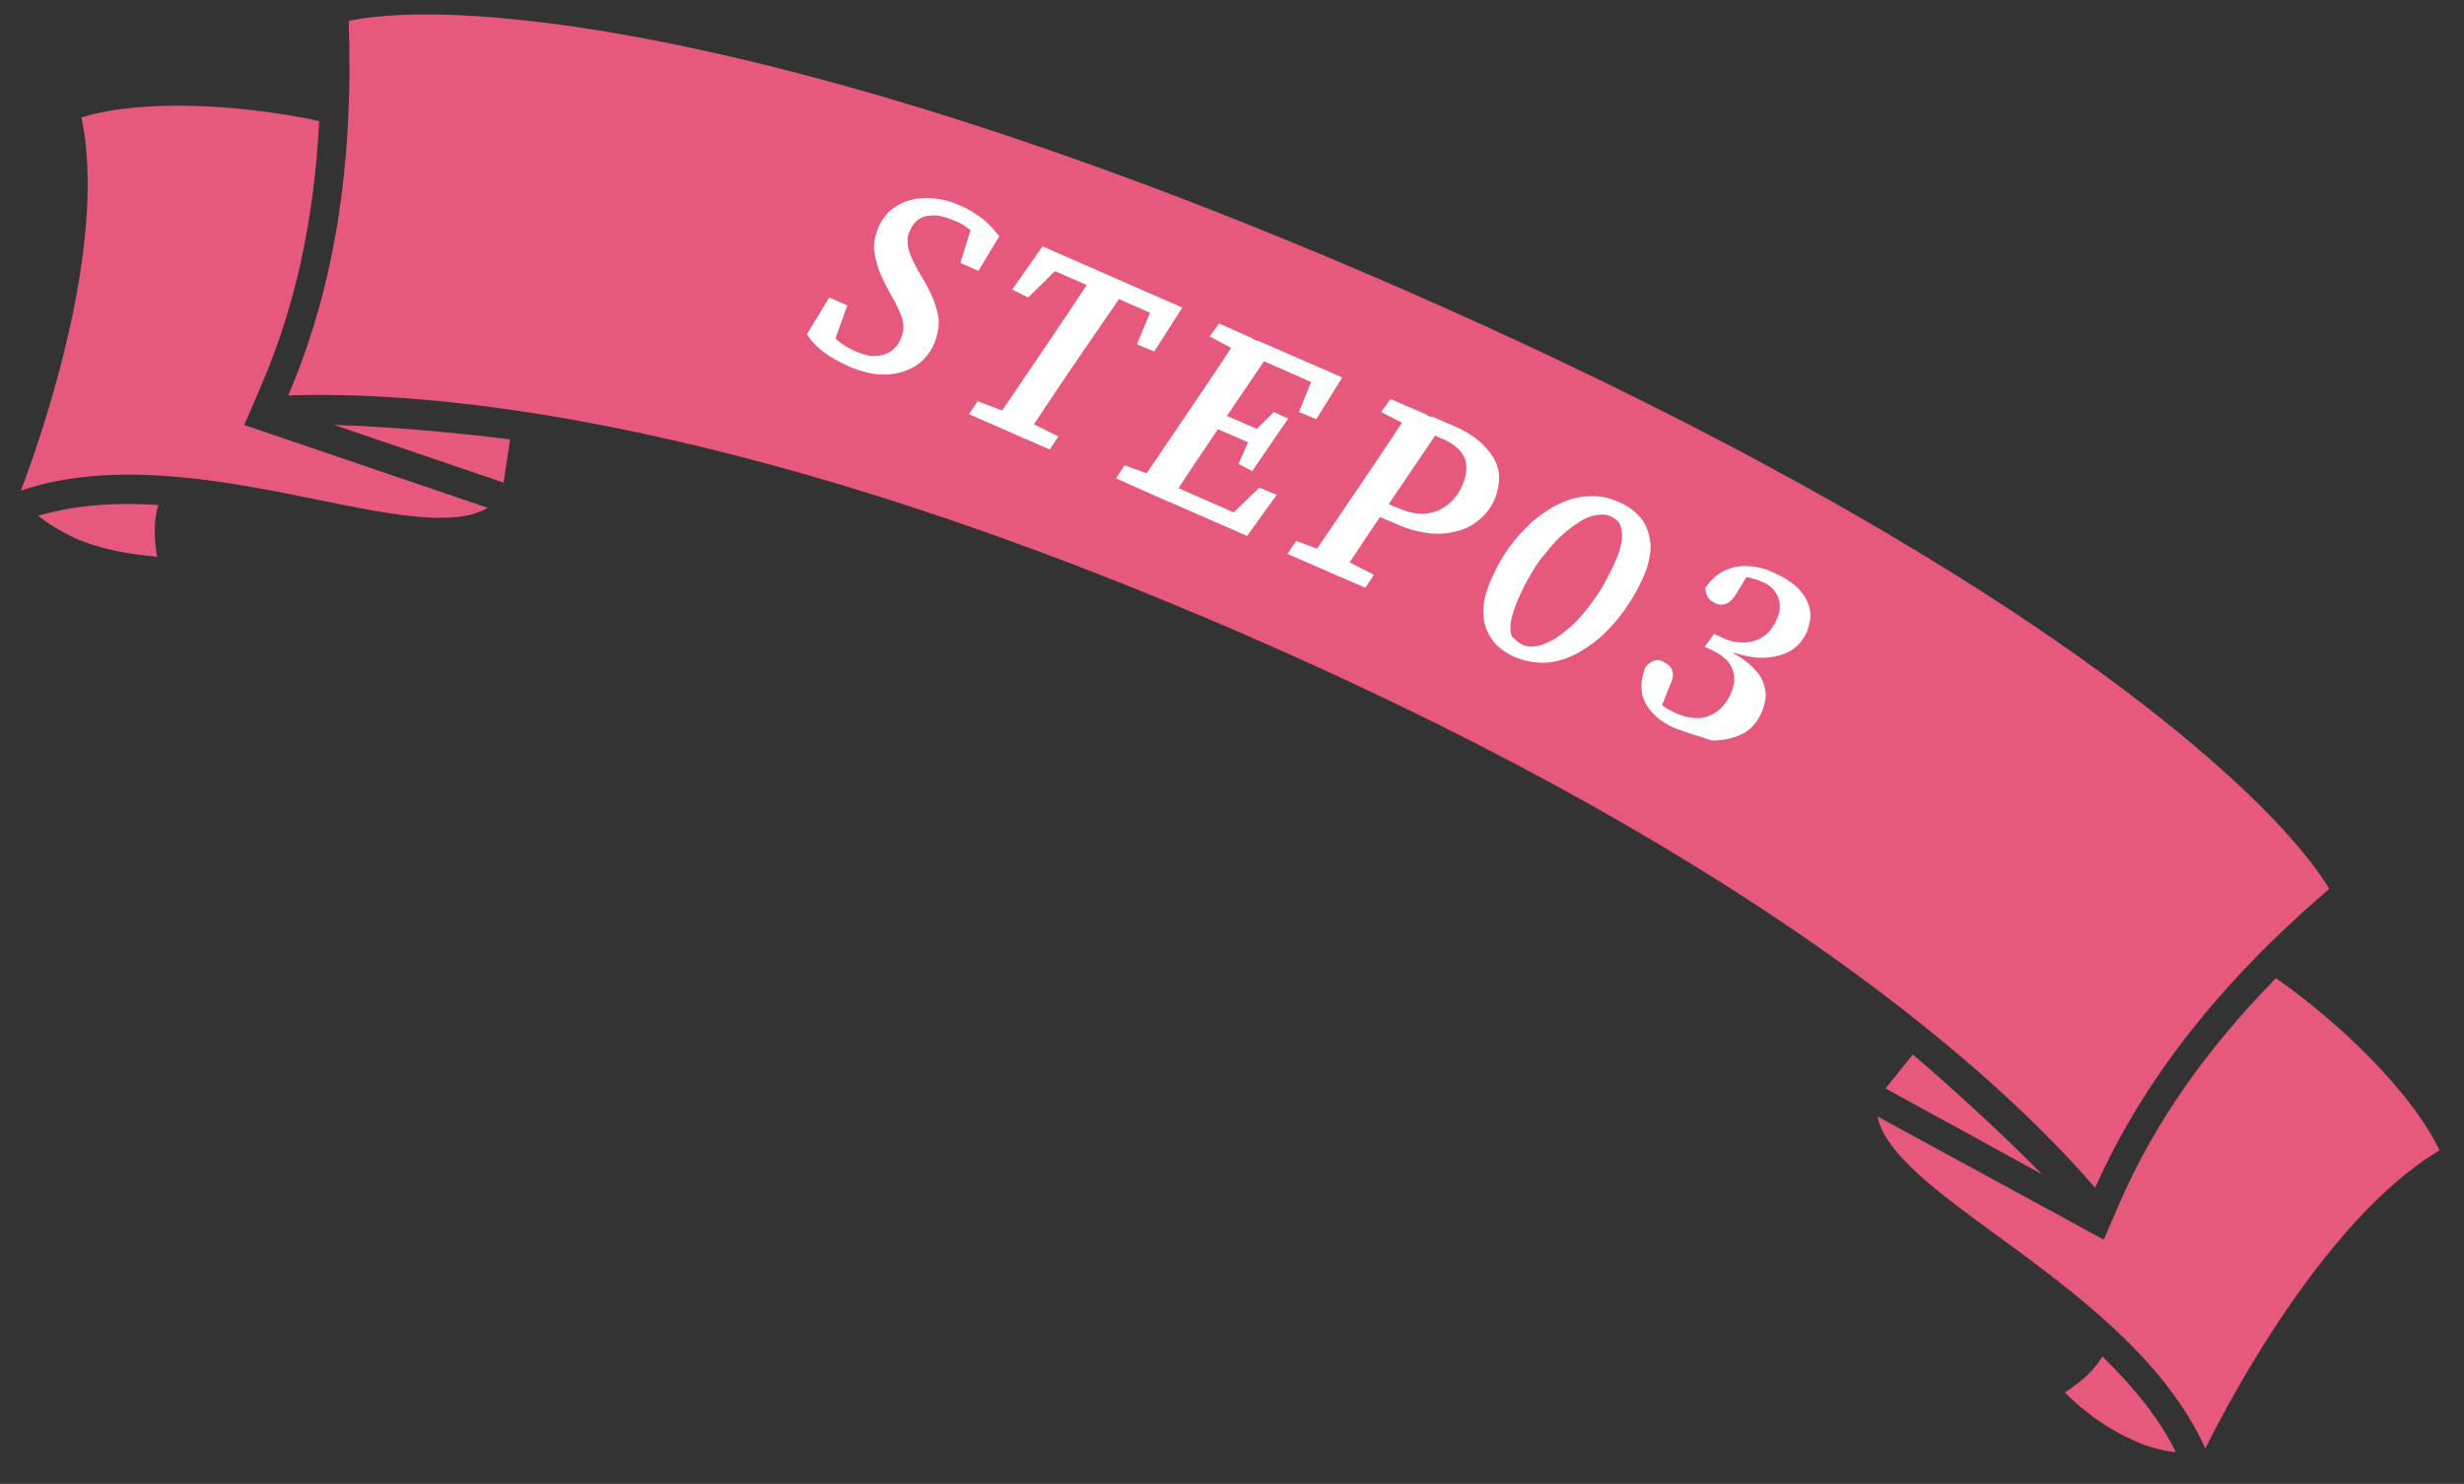 <?xml version="1.0" encoding="utf-8"?>
<!-- Generator: Adobe Illustrator 27.9.0, SVG Export Plug-In . SVG Version: 6.00 Build 0)  -->
<!DOCTYPE svg PUBLIC "-//W3C//DTD SVG 1.1//EN" "http://www.w3.org/Graphics/SVG/1.1/DTD/svg11.dtd">
<svg version="1.1" id="レイヤー_1" xmlns:x="http://ns.adobe.com/Extensibility/1.0/" xmlns:i="http://ns.adobe.com/AdobeIllustrator/10.0/" xmlns:graph="http://ns.adobe.com/Graphs/1.0/"
	 xmlns="http://www.w3.org/2000/svg" xmlns:xlink="http://www.w3.org/1999/xlink" x="0px" y="0px" viewBox="0 0 342 206"
	 style="enable-background:new 0 0 342 206;" xml:space="preserve">
<rect x="0" y="0" width="342" height="206" fill="#333333" stroke="none"/>
<style type="text/css">
	.st0{fill:#E6597D;}
	.st1{enable-background:new    ;}
	.st2{fill:#FFFFFF;}
</style>
<g>
	<path class="st0" d="M290.8,164.9c-13.2-15.3-45.7-45.1-116.2-76C104,57.9,60.2,54.2,40,54.9c6.4-14.9,9.1-31.9,8.4-52
		C64-0.4,112.3,4,195.7,40.6s119.4,69.1,127.6,82.8C308,136.5,297.4,150.1,290.8,164.9z"/>
	<path class="st0" d="M261.7,151.1l3.8-4.7c6,5.1,12.9,11.5,17.9,16.6L261.7,151.1z"/>
	<path class="st0" d="M296.2,200c-4.8-2.1-8.5-5.5-9.6-6.7c1.1-0.7,3.8-2.5,5.2-5c4.6,4.5,8,8.8,10.2,13.3
		C300.1,201.4,298.2,200.9,296.2,200L296.2,200z"/>
	<path class="st0" d="M306.1,201.1c-5.6-12.5-18.4-21.9-28.8-29.5c-8.4-6.1-15.7-11.5-16.7-16.6l31.4,17.1l2.2-5.1
		c4.8-11,11.9-21.2,21.7-31.2c8.6,6,18.8,15.7,22.7,23.9C322.3,169.4,308.6,196,306.1,201.1z"/>
	<path class="st0" d="M46.4,59c7.2,0.2,16.5,1,24.4,2l-0.9,6L46.4,59z"/>
	<path class="st0" d="M10.4,74.7c-1.9-0.9-3.6-1.9-5.1-3.1c4.8-1.4,10.2-1.9,16.7-1.5c-0.9,2.7-0.4,5.9-0.2,7.2
		C20.2,77.1,15.2,76.8,10.4,74.7z"/>
	<path class="st0" d="M2.9,68.1c2-5.2,12.3-33.4,8.4-51.8c8.8-2.7,22.8-1.7,33,0.5c-0.7,13.9-3.4,26.1-8.2,37.1L33.9,59l33.8,11.5
		c-4.5,2.7-13.3,1-23.5-1.1C31.5,66.8,15.9,63.7,2.9,68.1z"/>
</g>
<g>
	<g class="st1">
		<path class="st2" d="M112,46.4l3.1-5.1l2.5,1.1l-2,5.6l-1.2-2.5c0.5,0.6,1.2,1.2,1.9,1.8c0.7,0.6,1.6,1.1,2.5,1.5
			c1,0.4,1.9,0.7,2.7,0.6c0.8,0,1.5-0.2,2.1-0.6c0.6-0.4,1.1-1,1.4-1.7c0.2-0.5,0.4-1.1,0.4-1.6c0-0.6-0.1-1.2-0.4-1.9
			c-0.3-0.7-0.7-1.6-1.3-2.6c-0.7-1.3-1.3-2.4-1.7-3.5s-0.6-2.1-0.7-3c0-1,0.2-1.9,0.6-2.9c0.6-1.4,1.5-2.4,2.7-3.1
			c1.2-0.7,2.5-1,4-1c1.5,0,3,0.3,4.6,1c0.7,0.3,1.5,0.7,2.2,1.2c0.7,0.4,1.3,0.9,1.9,1.5s1,1.1,1.4,1.6l-2.9,4.8l-2.5-1.1L135,31
			l1.1,2.5c-0.5-0.7-1-1.2-1.6-1.7c-0.6-0.5-1.3-0.9-2.1-1.2c-1-0.4-1.9-0.7-2.7-0.7s-1.5,0.1-2.1,0.5c-0.6,0.4-1,0.9-1.3,1.6
			c-0.3,0.6-0.4,1.2-0.3,1.8c0,0.6,0.2,1.2,0.5,1.9c0.3,0.7,0.7,1.5,1.3,2.5c0.8,1.3,1.4,2.5,1.8,3.5c0.4,1.1,0.7,2.1,0.7,3
			c0,0.9-0.2,1.9-0.6,2.9c-0.6,1.5-1.6,2.6-2.8,3.3c-1.2,0.7-2.6,1.1-4.2,1.1s-3.1-0.4-4.8-1.1c-0.9-0.4-1.7-0.8-2.5-1.3
			c-0.8-0.5-1.5-1-2.1-1.6S112.3,46.9,112,46.4z"/>
		<path class="st2" d="M134.5,57.5l1.2-1.8l5,1.9l1.4,0.6l4.8,2.4l-1.2,1.8L134.5,57.5z M137.8,58.9l7.8-11.5
			c1.1-1.6,2.2-3.3,3.3-4.9c1.1-1.7,2.2-3.3,3.3-5l4.5,2L148.8,51c-1.1,1.6-2.2,3.3-3.3,4.9c-1.1,1.7-2.2,3.3-3.3,5L137.8,58.9z
			 M140.5,40.2l4.2-6l19.4,8.5l-3.9,6.1l-2.4-1l2.5-6l0.9,2.3l-16.7-7.3l3.4-0.6l-5.2,5.1L140.5,40.2z"/>
		<path class="st2" d="M154.9,66.4l1.2-1.8l4.4,1.6l0.5,0.2l-1.2,2.2L154.9,66.4z M157.8,67.7l7.8-11.5c1.1-1.6,2.2-3.3,3.3-4.9
			c1.1-1.7,2.2-3.3,3.3-5l4.5,2l-7.8,11.5c-1.1,1.6-2.2,3.3-3.3,4.9c-1.1,1.7-2.2,3.3-3.3,5L157.8,67.7z M160.5,68.9l1.1-2l11.6,5.1
			l-3.4,0.5l5-4.8l2.4,1l-4.1,5.7L160.5,68.9z M167,58.7l1.1-1.9l7.4,3.2l-1.1,1.9L167,58.7z M167.9,46.7l1.3-1.8l4.7,2.1l-1.2,2.2
			l-0.5-0.2L167.9,46.7z M171.9,64.4l1.6-3.6l0.4-0.7l2.9-2.9l2,0.9l-5,7.3L171.9,64.4z M173.5,49.3l1.1-2l11.7,5.1l-3.6,5.8l-2.4-1
			l2.3-5.7l0.9,2.2L173.5,49.3z"/>
		<path class="st2" d="M178.7,76.9l1.2-1.8l4.6,1.7l1.5,0.6l4.7,2.4l-1.2,1.8L178.7,76.9z M181.5,78.1l7.8-11.5
			c1.1-1.6,2.2-3.3,3.3-4.9c1.1-1.7,2.2-3.3,3.3-5l4.5,2l-7.8,11.5c-1.1,1.6-2.2,3.3-3.3,4.9c-1.1,1.7-2.2,3.3-3.3,5L181.5,78.1z
			 M189.4,70.9l1-1.9l3.8,1.6c1.4,0.6,2.6,0.8,3.7,0.7c1.1-0.1,2.1-0.5,3-1.2s1.6-1.6,2.1-2.8c0.6-1.4,0.7-2.7,0.3-3.7
			c-0.5-1.1-1.4-1.9-2.9-2.6l-2.8-1.2l1.1-2l3,1.3c1.9,0.8,3.4,1.8,4.4,2.9c1,1.1,1.7,2.2,1.9,3.4c0.2,1.2,0,2.5-0.5,3.8
			c-0.6,1.5-1.6,2.6-2.9,3.5c-1.3,0.9-2.9,1.3-4.8,1.4c-1.9,0-4-0.4-6.3-1.5L189.4,70.9z M191.7,57.2l1.3-1.8l5.1,2.2l-1.2,2.2
			l-0.7-0.3L191.7,57.2z"/>
		<path class="st2" d="M210.2,91.2c-1.3-0.6-2.4-1.4-3.1-2.4s-1.2-2.2-1.2-3.6c-0.1-1.4,0.3-2.9,1-4.6c0.7-1.6,1.5-3.1,2.5-4.5
			c1-1.4,2.1-2.6,3.3-3.7c1.2-1,2.5-1.9,3.8-2.5c1.3-0.6,2.7-1,4.1-1c1.4-0.1,2.8,0.2,4.1,0.8c1.4,0.6,2.4,1.4,3.2,2.4
			c0.7,1,1.1,2.2,1.2,3.6c0,1.4-0.3,2.9-1.1,4.6c-0.7,1.6-1.6,3.1-2.6,4.5c-1,1.4-2.1,2.6-3.3,3.7c-1.2,1-2.5,1.9-3.8,2.5
			c-1.3,0.6-2.7,1-4,1C212.9,92,211.6,91.8,210.2,91.2z M211.3,89.5c0.6,0.3,1.3,0.3,2,0.2s1.5-0.5,2.3-0.9c0.8-0.5,1.6-1.1,2.4-1.8
			s1.6-1.6,2.3-2.5s1.5-2,2.1-3c0.6-1.1,1.2-2.2,1.7-3.3c0.6-1.3,0.9-2.4,1-3.2c0.1-0.9,0-1.6-0.2-2.1s-0.7-0.9-1.3-1.2
			s-1.2-0.3-2-0.2c-0.7,0.1-1.5,0.4-2.3,0.9c-0.8,0.5-1.6,1.1-2.4,1.8c-0.8,0.7-1.6,1.6-2.3,2.5c-0.8,0.9-1.5,1.9-2.1,3
			c-0.7,1.1-1.2,2.2-1.7,3.3c-0.6,1.3-0.9,2.4-1.1,3.3c-0.1,0.9-0.1,1.6,0.2,2.1C210.3,88.8,210.7,89.2,211.3,89.5z"/>
		<path class="st2" d="M232.5,101.1c-1.4-0.6-2.5-1.4-3.2-2.2s-1.3-1.8-1.4-2.8c-0.2-1.1,0-2.2,0.5-3.5c0.4-0.5,0.8-0.7,1.2-0.9
			c0.4-0.1,0.9-0.1,1.3,0.2c0.6,0.3,1,0.6,1.2,1.2c0.2,0.5,0.1,1.2-0.3,2l-1.4,3.5l-1.1-2.2c0.4,0.6,0.9,1,1.4,1.5
			c0.5,0.4,1.2,0.8,2.1,1.2c1,0.4,2,0.6,2.9,0.6c0.9,0,1.8-0.4,2.6-0.9c0.8-0.6,1.4-1.4,1.9-2.4c0.4-0.9,0.6-1.8,0.5-2.5
			c-0.1-0.8-0.4-1.5-0.9-2.1c-0.5-0.6-1.3-1.1-2.3-1.6l-0.9-0.4l1.3-1.8l1.1,0.5c1,0.5,2,0.7,3,0.7c1,0,1.9-0.3,2.7-0.8
			c0.8-0.5,1.4-1.3,1.9-2.4c0.4-0.9,0.5-1.6,0.4-2.3c-0.1-0.7-0.4-1.3-0.8-1.8c-0.4-0.5-1-0.9-1.8-1.2c-0.4-0.2-0.8-0.3-1.2-0.4
			c-0.4-0.1-0.8-0.2-1.1-0.2c-0.4,0-0.7,0-1.1,0l1.9-0.8l-1.9,3.1c-0.4,0.7-0.9,1.2-1.4,1.4c-0.5,0.2-1.1,0.2-1.6-0.1
			c-0.5-0.2-0.8-0.5-1-0.9c-0.2-0.4-0.3-0.8-0.3-1.2c0.7-1,1.5-1.8,2.5-2.3c1-0.5,2.1-0.8,3.3-0.7c1.2,0,2.5,0.3,3.9,1
			c1.4,0.6,2.5,1.4,3.3,2.2c0.8,0.9,1.3,1.8,1.5,2.8s0,2-0.4,3.1c-0.5,1.1-1.2,2-2.2,2.6c-1,0.6-2.2,0.9-3.5,1s-2.9-0.2-4.5-0.7
			l0,0.1c1.3,0.7,2.3,1.5,3,2.3c0.8,0.8,1.2,1.7,1.4,2.7c0.2,1,0,2-0.5,3.2c-0.6,1.4-1.5,2.4-2.7,3s-2.6,0.9-4.2,0.9
			C235.9,102.2,234.3,101.8,232.5,101.1z"/>
	</g>
</g>
</svg>
